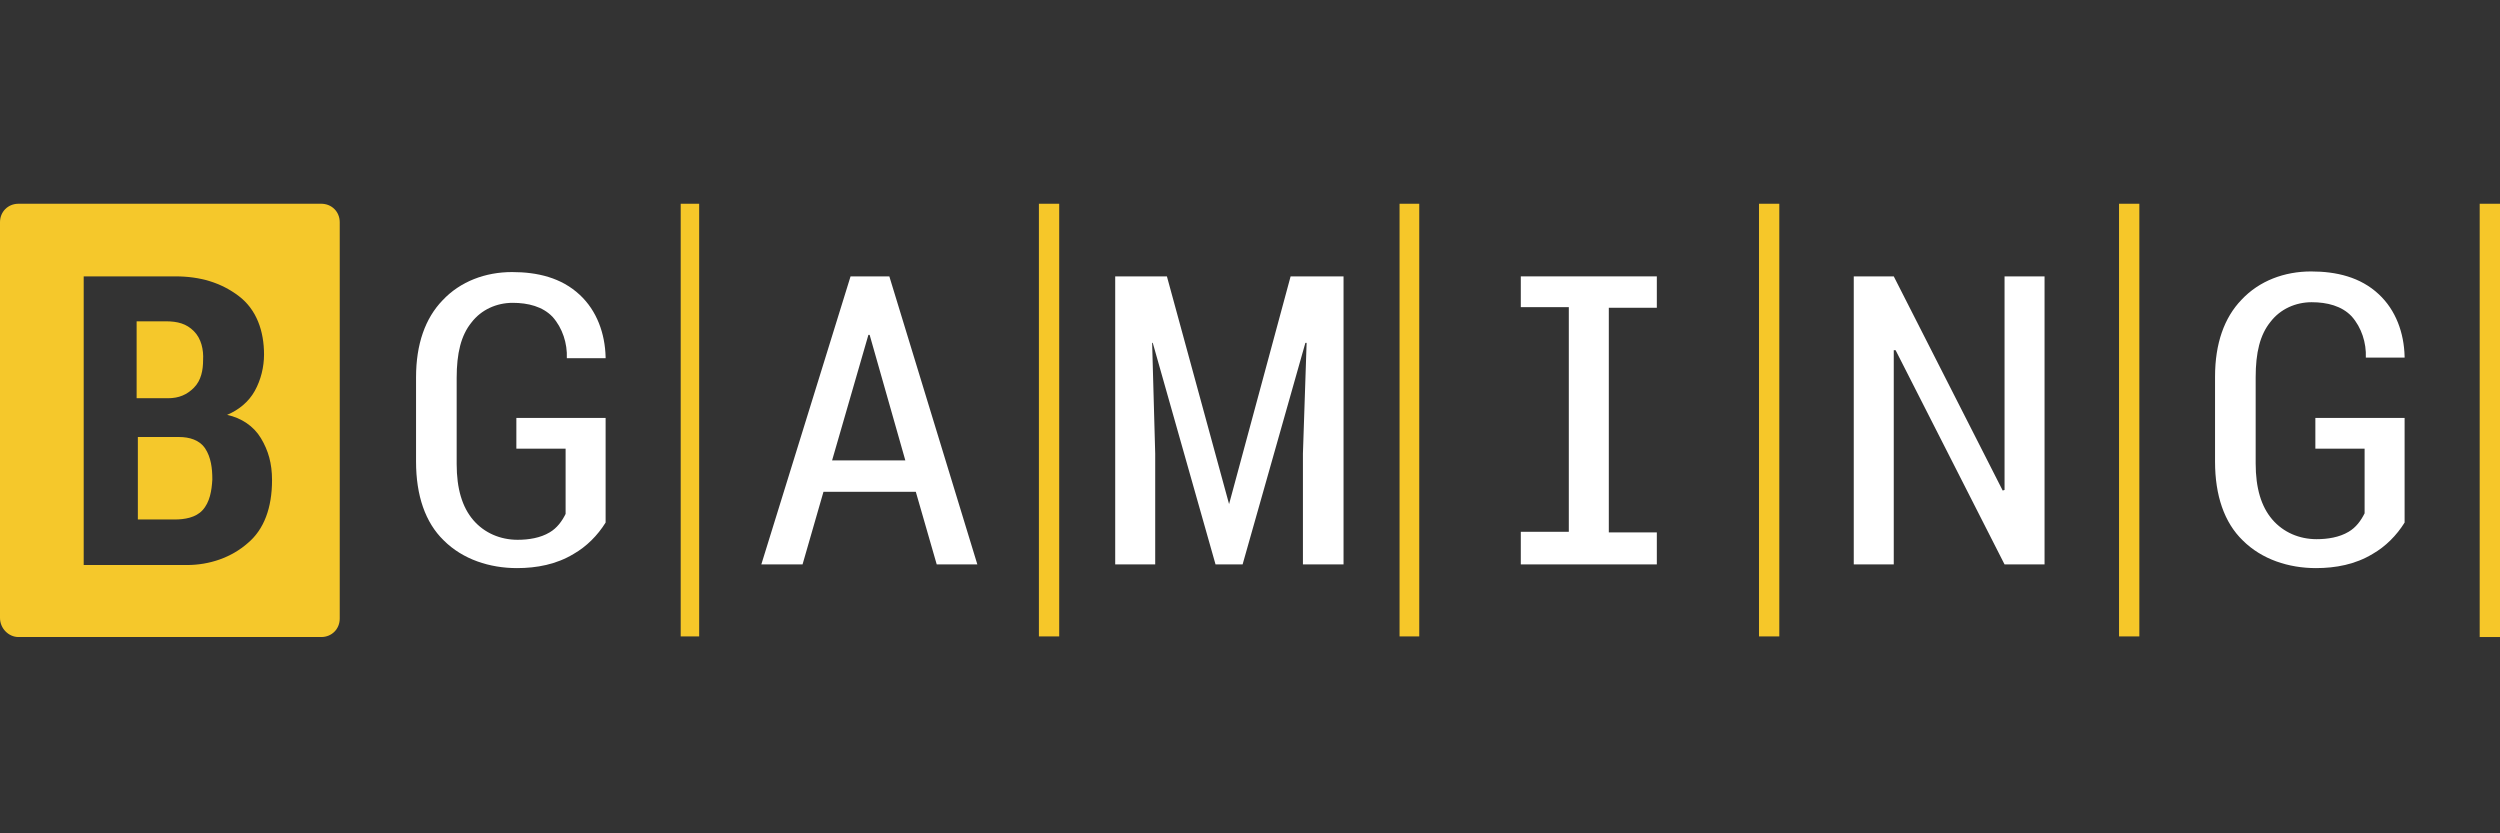 <svg width="240" height="80" viewBox="0 0 240 80" fill="none" xmlns="http://www.w3.org/2000/svg">
<rect x="0" y="0" width="240" height="80" fill="#333333" stroke="none"/>
<path d="M67.12 19.56H65.347V61.096H67.12V19.56Z" fill="#F6C729"/>
<path d="M101.684 19.56H99.735V61.096H101.684V19.56Z" fill="#F6C729"/>
<path d="M238.05 61.155H240V19.56H238.05V61.155Z" fill="#F6C729"/>
<path d="M205.377 19.56H203.427V61.096H205.377V19.56Z" fill="#F6C729"/>
<path d="M136.248 19.56H134.357V61.096H136.248V19.56Z" fill="#F6C729"/>
<path d="M170.813 19.56H168.863V61.096H170.813V19.56Z" fill="#F6C729"/>
<path d="M81.654 26.532L73.087 54.183H77.045L79.054 47.211H87.917L89.925 54.183H93.825L85.376 26.532H81.654ZM79.881 44.198L83.367 32.145H83.485L86.912 44.198H79.881Z" fill="white"/>
<path d="M49.571 43.075V40.121H58.139V50.165C57.37 51.406 56.307 52.47 55.066 53.179C53.412 54.183 51.521 54.538 49.63 54.538C47.031 54.538 44.431 53.711 42.599 51.879C40.827 50.165 39.941 47.566 39.941 44.316V36.222C39.941 33.031 40.827 30.549 42.481 28.836C44.195 27.004 46.617 26.118 49.158 26.118C51.58 26.118 53.885 26.65 55.657 28.304C57.311 29.84 58.08 32.027 58.139 34.272V34.39H54.416C54.475 32.972 54.003 31.495 53.057 30.431C52.112 29.427 50.694 29.072 49.217 29.072C47.681 29.072 46.204 29.722 45.258 30.963C44.254 32.204 43.84 33.917 43.84 36.281V44.552C43.84 46.916 44.372 48.688 45.435 49.929C46.499 51.17 48.035 51.82 49.69 51.82C50.753 51.82 51.876 51.642 52.762 51.111C53.471 50.697 53.944 50.047 54.298 49.338V43.075H49.571Z" fill="white"/>
<path d="M123.899 26.532H128.98V54.183H125.081V43.548L125.435 32.913H125.317L119.29 54.183H116.691L110.664 32.913H110.605L110.9 43.548V54.183H107.06V26.532H112.023L117.991 48.393L123.899 26.532Z" fill="white"/>
<path d="M192.437 26.532H196.277V54.183H192.437L181.979 33.622H181.801V54.183H177.961V26.532H181.801L192.259 47.093L192.437 47.034V26.532Z" fill="white"/>
<path d="M145.997 26.532H159.055V29.545H154.446V51.111H159.055V54.183H145.997V51.052H150.606V29.486H145.997V26.532Z" fill="white"/>
<path d="M30.842 19.56C31.846 19.56 32.614 20.328 32.614 21.332V59.383C32.614 60.387 31.846 61.155 30.842 61.155H1.772C0.827 61.155 0 60.328 0 59.323V21.332C0 20.328 0.768 19.56 1.772 19.56H30.842ZM8.035 54.242H17.961C20.088 54.242 22.215 53.533 23.811 52.115C25.347 50.815 26.115 48.748 26.115 46.089C26.115 44.494 25.761 43.253 25.052 42.071C24.343 40.89 23.161 40.122 21.802 39.826C22.924 39.353 23.87 38.585 24.461 37.522C25.052 36.458 25.347 35.218 25.347 34.036C25.347 31.791 24.638 29.723 22.925 28.423C21.211 27.123 19.202 26.532 16.839 26.532H8.035V54.242ZM17.193 41.953C18.198 41.953 19.143 42.248 19.675 43.017C20.265 43.903 20.384 44.966 20.384 46.029C20.325 47.093 20.148 48.216 19.439 48.984C18.788 49.693 17.724 49.87 16.779 49.87H13.234V41.953H17.193ZM15.894 30.845C17.075 30.845 17.902 31.081 18.611 31.79C19.32 32.499 19.556 33.563 19.497 34.567C19.497 35.513 19.32 36.518 18.611 37.227C17.962 37.876 17.193 38.23 16.13 38.23H13.116V30.845H15.894Z" fill="#F5C82B"/>
<path d="M222.275 43.075V40.121H230.842V50.165C230.074 51.406 229.01 52.47 227.77 53.179C226.115 54.183 224.225 54.538 222.334 54.538C219.734 54.538 217.134 53.711 215.303 51.879C213.53 50.165 212.644 47.566 212.644 44.316V36.163C212.644 32.972 213.53 30.49 215.185 28.777C216.898 26.945 219.321 26.059 221.861 26.059C224.284 26.059 226.588 26.591 228.36 28.245C230.015 29.781 230.783 31.968 230.842 34.213V34.331H227.12C227.179 32.913 226.706 31.436 225.761 30.372C224.815 29.368 223.397 29.013 221.92 29.013C220.384 29.013 218.907 29.663 217.962 30.904C216.957 32.145 216.544 33.858 216.544 36.222V44.493C216.544 46.857 217.075 48.629 218.139 49.87C219.202 51.111 220.739 51.761 222.393 51.761C223.456 51.761 224.579 51.583 225.465 51.052C226.174 50.638 226.647 49.988 227.002 49.279V43.075H222.275Z" fill="white"/>
</svg>
